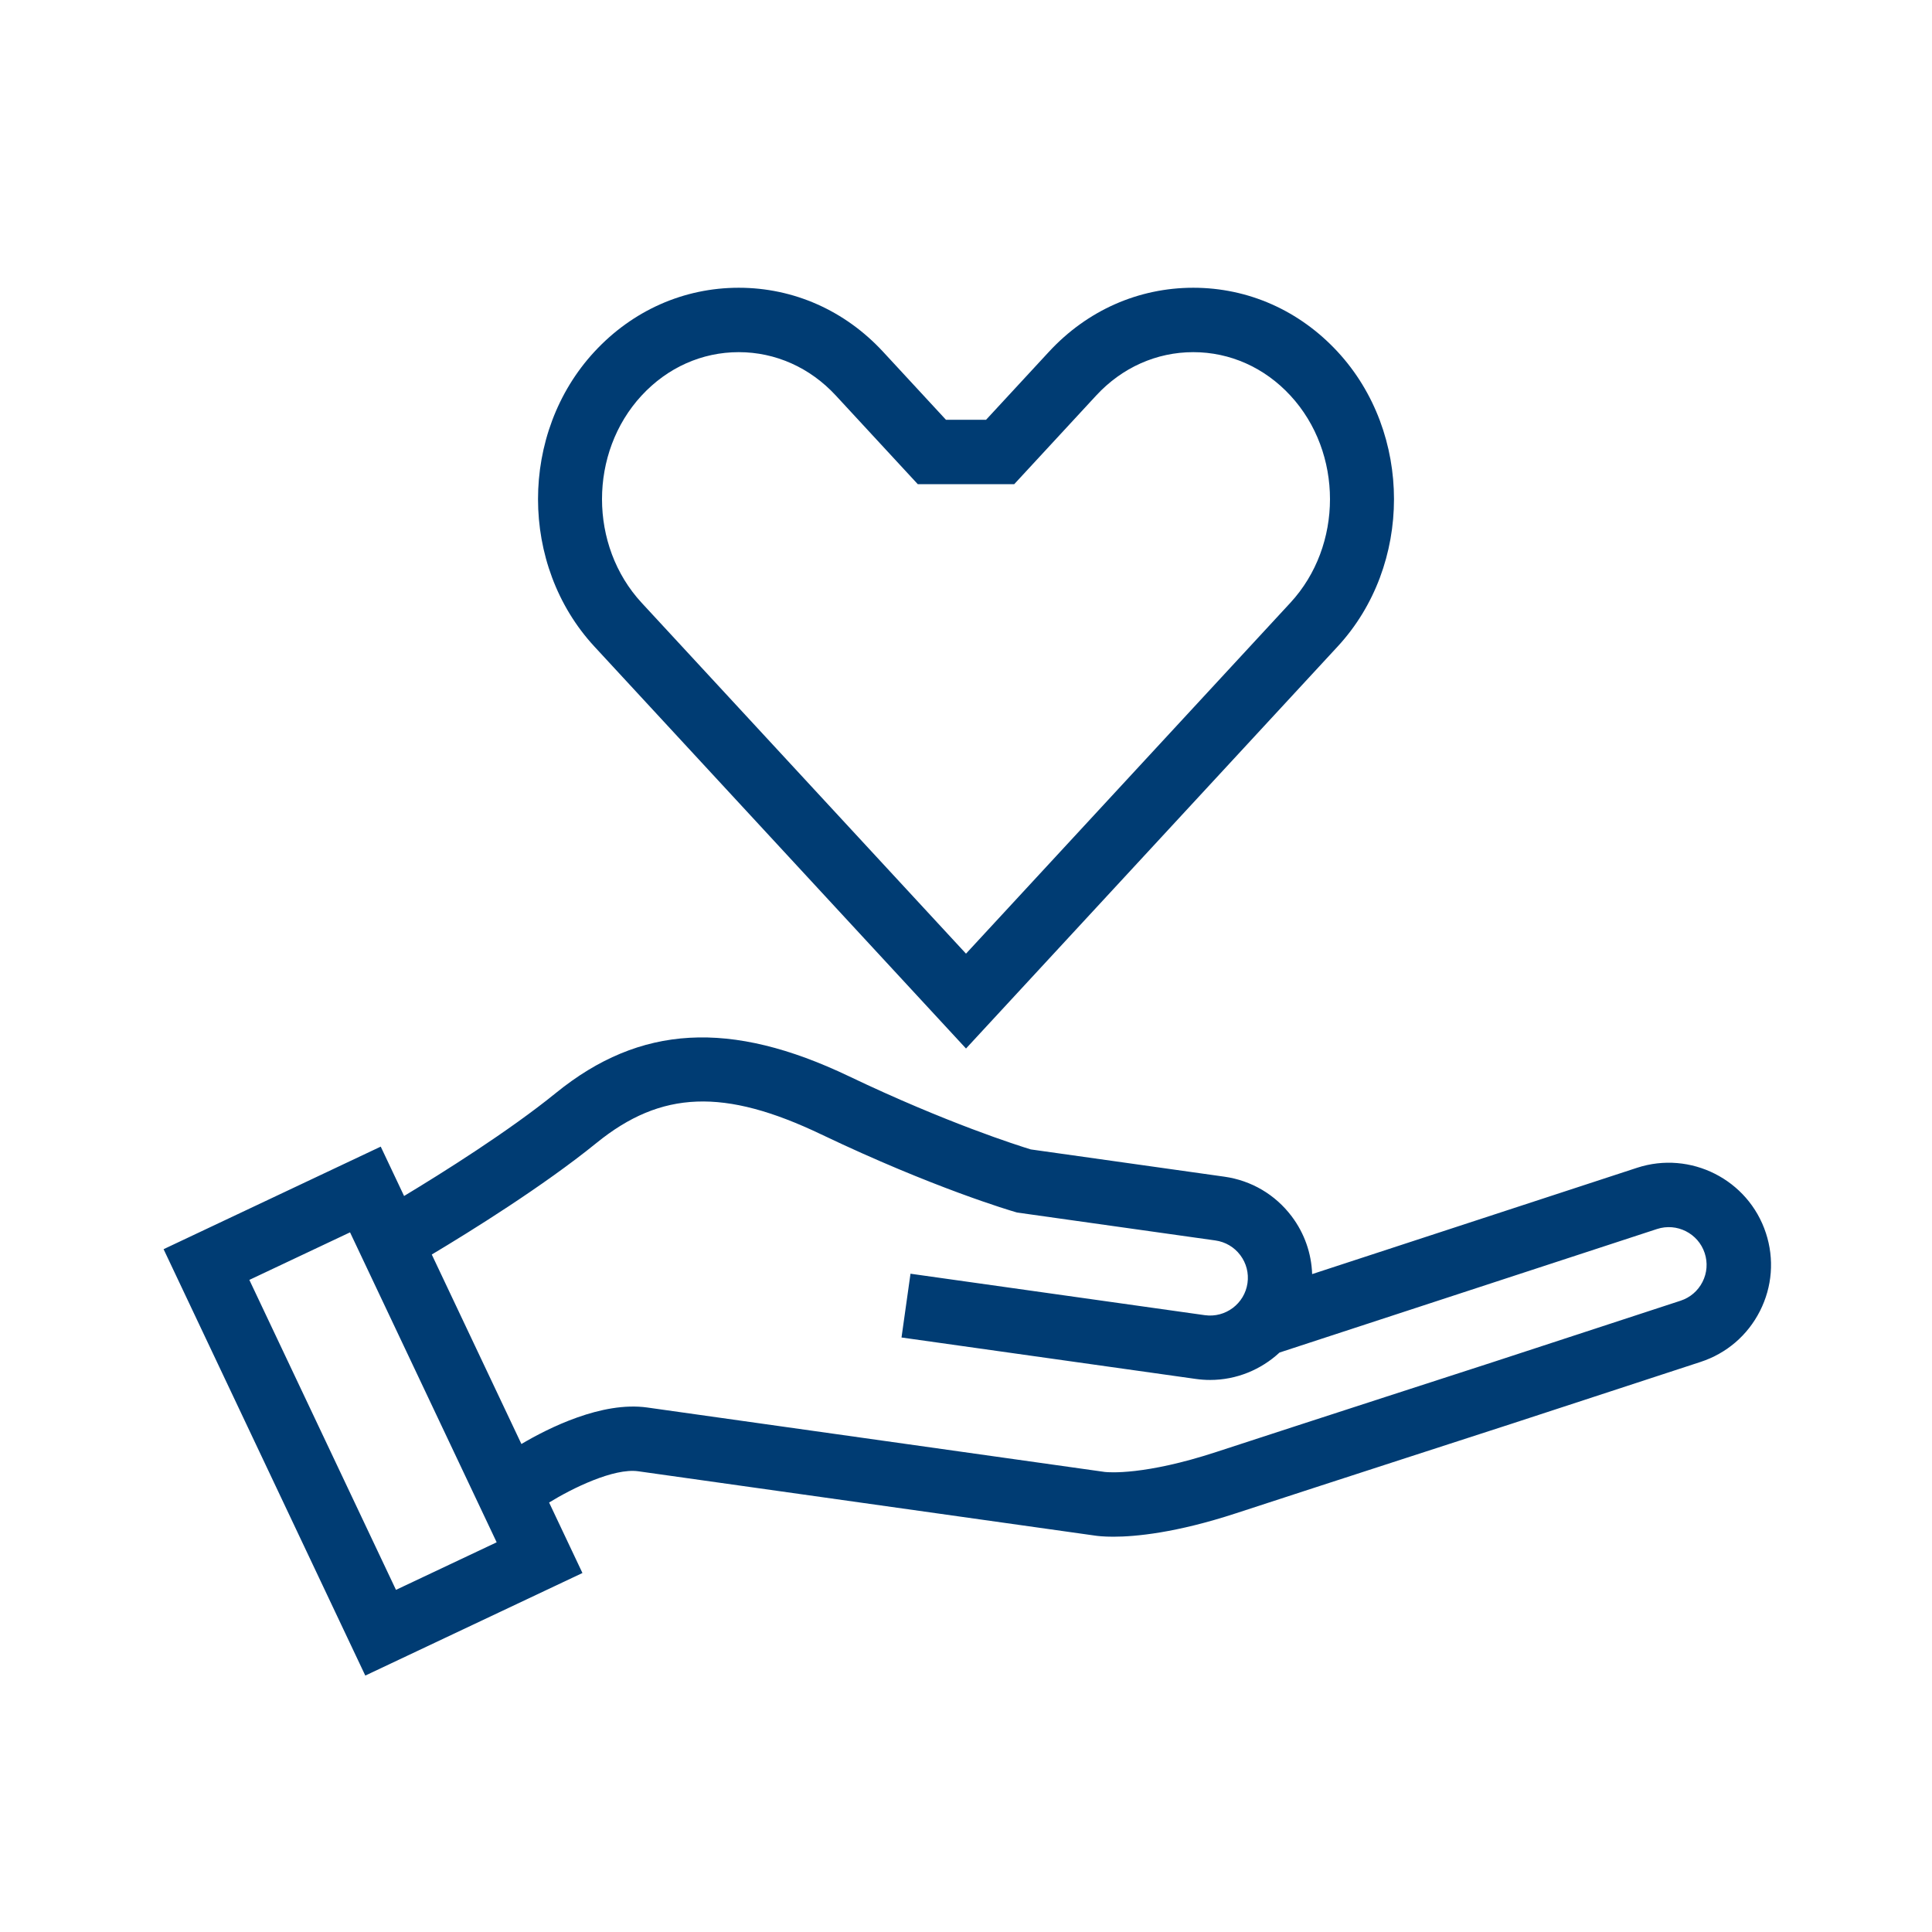<?xml version="1.0" encoding="UTF-8"?>
<svg id="Layer_1" data-name="Layer 1" xmlns="http://www.w3.org/2000/svg" version="1.1" viewBox="0 0 360 360">
  <defs>
    <style>
      .cls-1 {
        fill: #003c73;
        stroke-width: 0px;
      }
    </style>
  </defs>
  <path class="cls-1" d="M329.05,229.765c-3.267-9.971-14.046-15.427-24.019-12.162l-60.533,19.808c-.133-3.869-1.429-7.601-3.808-10.759-3.06-4.061-7.518-6.686-12.553-7.396l-36.069-5.08c-2.393-.731-15.721-4.953-33.848-13.616-22.123-10.575-38.971-9.621-54.628,3.089-8.825,7.164-21.203,14.928-28.297,19.206l-4.351-9.199-40.463,19.111,37.585,79.451,40.463-19.111-6.213-13.134c4.285-2.643,12.057-6.469,16.623-5.822l85.04,11.977c.476.074,1.624.215,3.473.215,4.103,0,11.645-.696,22.872-4.371,15.907-5.205,51.135-16.609,51.507-16.73l35.05-11.469c4.833-1.582,8.761-4.95,11.06-9.484,2.299-4.535,2.693-9.693,1.109-14.525ZM73.784,296.247l-27.322-57.756,18.762-8.861,27.322,57.756-18.762,8.861ZM317.237,238.864c-.85,1.676-2.302,2.921-4.089,3.506l-35.031,11.463c-.354.114-35.6,11.524-51.525,16.736-13.279,4.346-19.981,3.79-20.702,3.711l-85.277-12.011c-8.447-1.187-18.409,3.814-23.456,6.799l-16.702-35.306c7.148-4.275,20.774-12.737,30.701-20.796,12.053-9.783,23.798-10.226,41.89-1.579,20.916,9.997,35.456,14.255,36.065,14.431l.41.119,36.944,5.203c1.862.262,3.511,1.233,4.642,2.734,1.13,1.5,1.608,3.35,1.346,5.208-.541,3.84-4.109,6.524-7.955,5.981l-54.84-7.724-1.674,11.883,54.84,7.724c.897.126,1.789.188,2.671.188,4.91,0,9.487-1.919,12.928-5.108l70.341-23.018c3.688-1.206,7.675.808,8.883,4.494.585,1.784.44,3.688-.409,5.363Z"/>
  <path class="cls-1" d="M180,195.378l69.251-74.91c13.999-15.141,13.999-39.777,0-54.919-7.112-7.693-16.666-11.931-26.9-11.931s-19.787,4.237-26.899,11.931l-11.714,12.67h-7.473l-11.714-12.67c-7.113-7.694-16.667-11.931-26.9-11.931s-19.787,4.237-26.901,11.932c-13.998,15.141-13.998,39.776,0,54.917l69.251,74.91ZM119.56,73.697c4.817-5.209,11.241-8.078,18.09-8.078s13.274,2.869,18.089,8.077l15.276,16.524h17.97l15.276-16.524c4.815-5.208,11.24-8.077,18.089-8.077s13.274,2.869,18.09,8.077c9.846,10.649,9.846,27.977-.001,38.626l-60.439,65.378-60.44-65.378v-.001c-9.845-10.649-9.845-27.976-.001-38.624Z"/>
</svg>